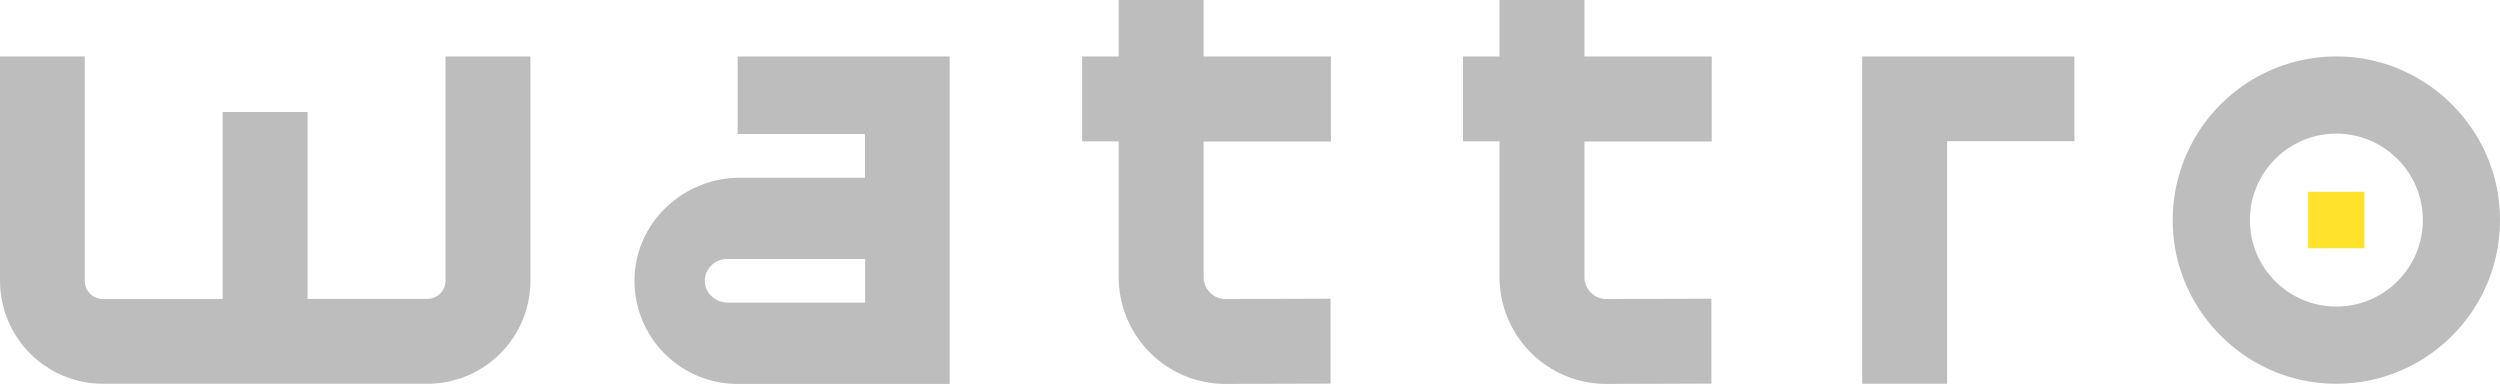 <svg xmlns="http://www.w3.org/2000/svg" preserveAspectRatio="xMidYMid meet" data-bbox="0 0 145.729 22.38" viewBox="0 0 145.729 22.38" data-type="color" aria-hidden="true" aria-label=""><g><path d="M17.93 17.42V6.53h-4.95v10.9H6c-.59 0-1.06-.47-1.06-1.06V3.29H0v13.07c0 3.32 2.69 6.01 6.01 6.01h18.9c3.32 0 6.01-2.69 6.01-6.01V3.29h-4.95v13.07c0 .59-.47 1.06-1.06 1.06h-6.98Z" fill="#bdbdbd" data-color="1"></path><path fill="#bdbdbd" d="M120.92 3.29h-12.37v19.08h4.95V8.23h7.42V3.29z" data-color="1"></path><path d="M43 3.29v4.52h7.42v2.55h-7.28c-3.26 0-6.03 2.53-6.15 5.79a6.008 6.008 0 0 0 6 6.23h12.37V3.29H42.99Zm7.43 14.35h-8c-.69 0-1.31-.52-1.34-1.2-.04-.73.55-1.34 1.27-1.34h8.07v2.55Z" fill="#bdbdbd" data-color="1"></path><path d="M77.58 8.23V3.29h-7.42V0h-4.95v3.29h-2.13v4.95h2.13v7.91a6.23 6.23 0 0 0 6.23 6.23l6.12-.02v-4.95l-6.12.02c-.71 0-1.28-.57-1.28-1.28v-7.9h7.42Z" fill="#bdbdbd" data-color="1"></path><path d="M136.81 3.31a9.543 9.543 0 0 0-10.14 10.14c.3 4.75 4.15 8.6 8.9 8.9 5.76.36 10.5-4.38 10.14-10.14-.3-4.75-4.15-8.6-8.9-8.9Zm4.42 9.52c0 2.78-2.26 5.04-5.04 5.04s-5.04-2.26-5.04-5.04 2.26-5.04 5.04-5.04 5.04 2.26 5.04 5.04Z" fill="#bdbdbd" data-color="1"></path><path fill="#ffe22b" d="M137.83 11.18v3.29h-3.29v-3.29h3.29z" data-color="2"></path><path d="M99.78 8.23V3.29h-7.42V0h-4.95v3.29h-2.13v4.95h2.13v7.91a6.23 6.23 0 0 0 6.23 6.23l6.12-.02v-4.95l-6.12.02c-.71 0-1.28-.57-1.28-1.28v-7.9h7.42Z" fill="#bdbdbd" data-color="1"></path></g></svg>